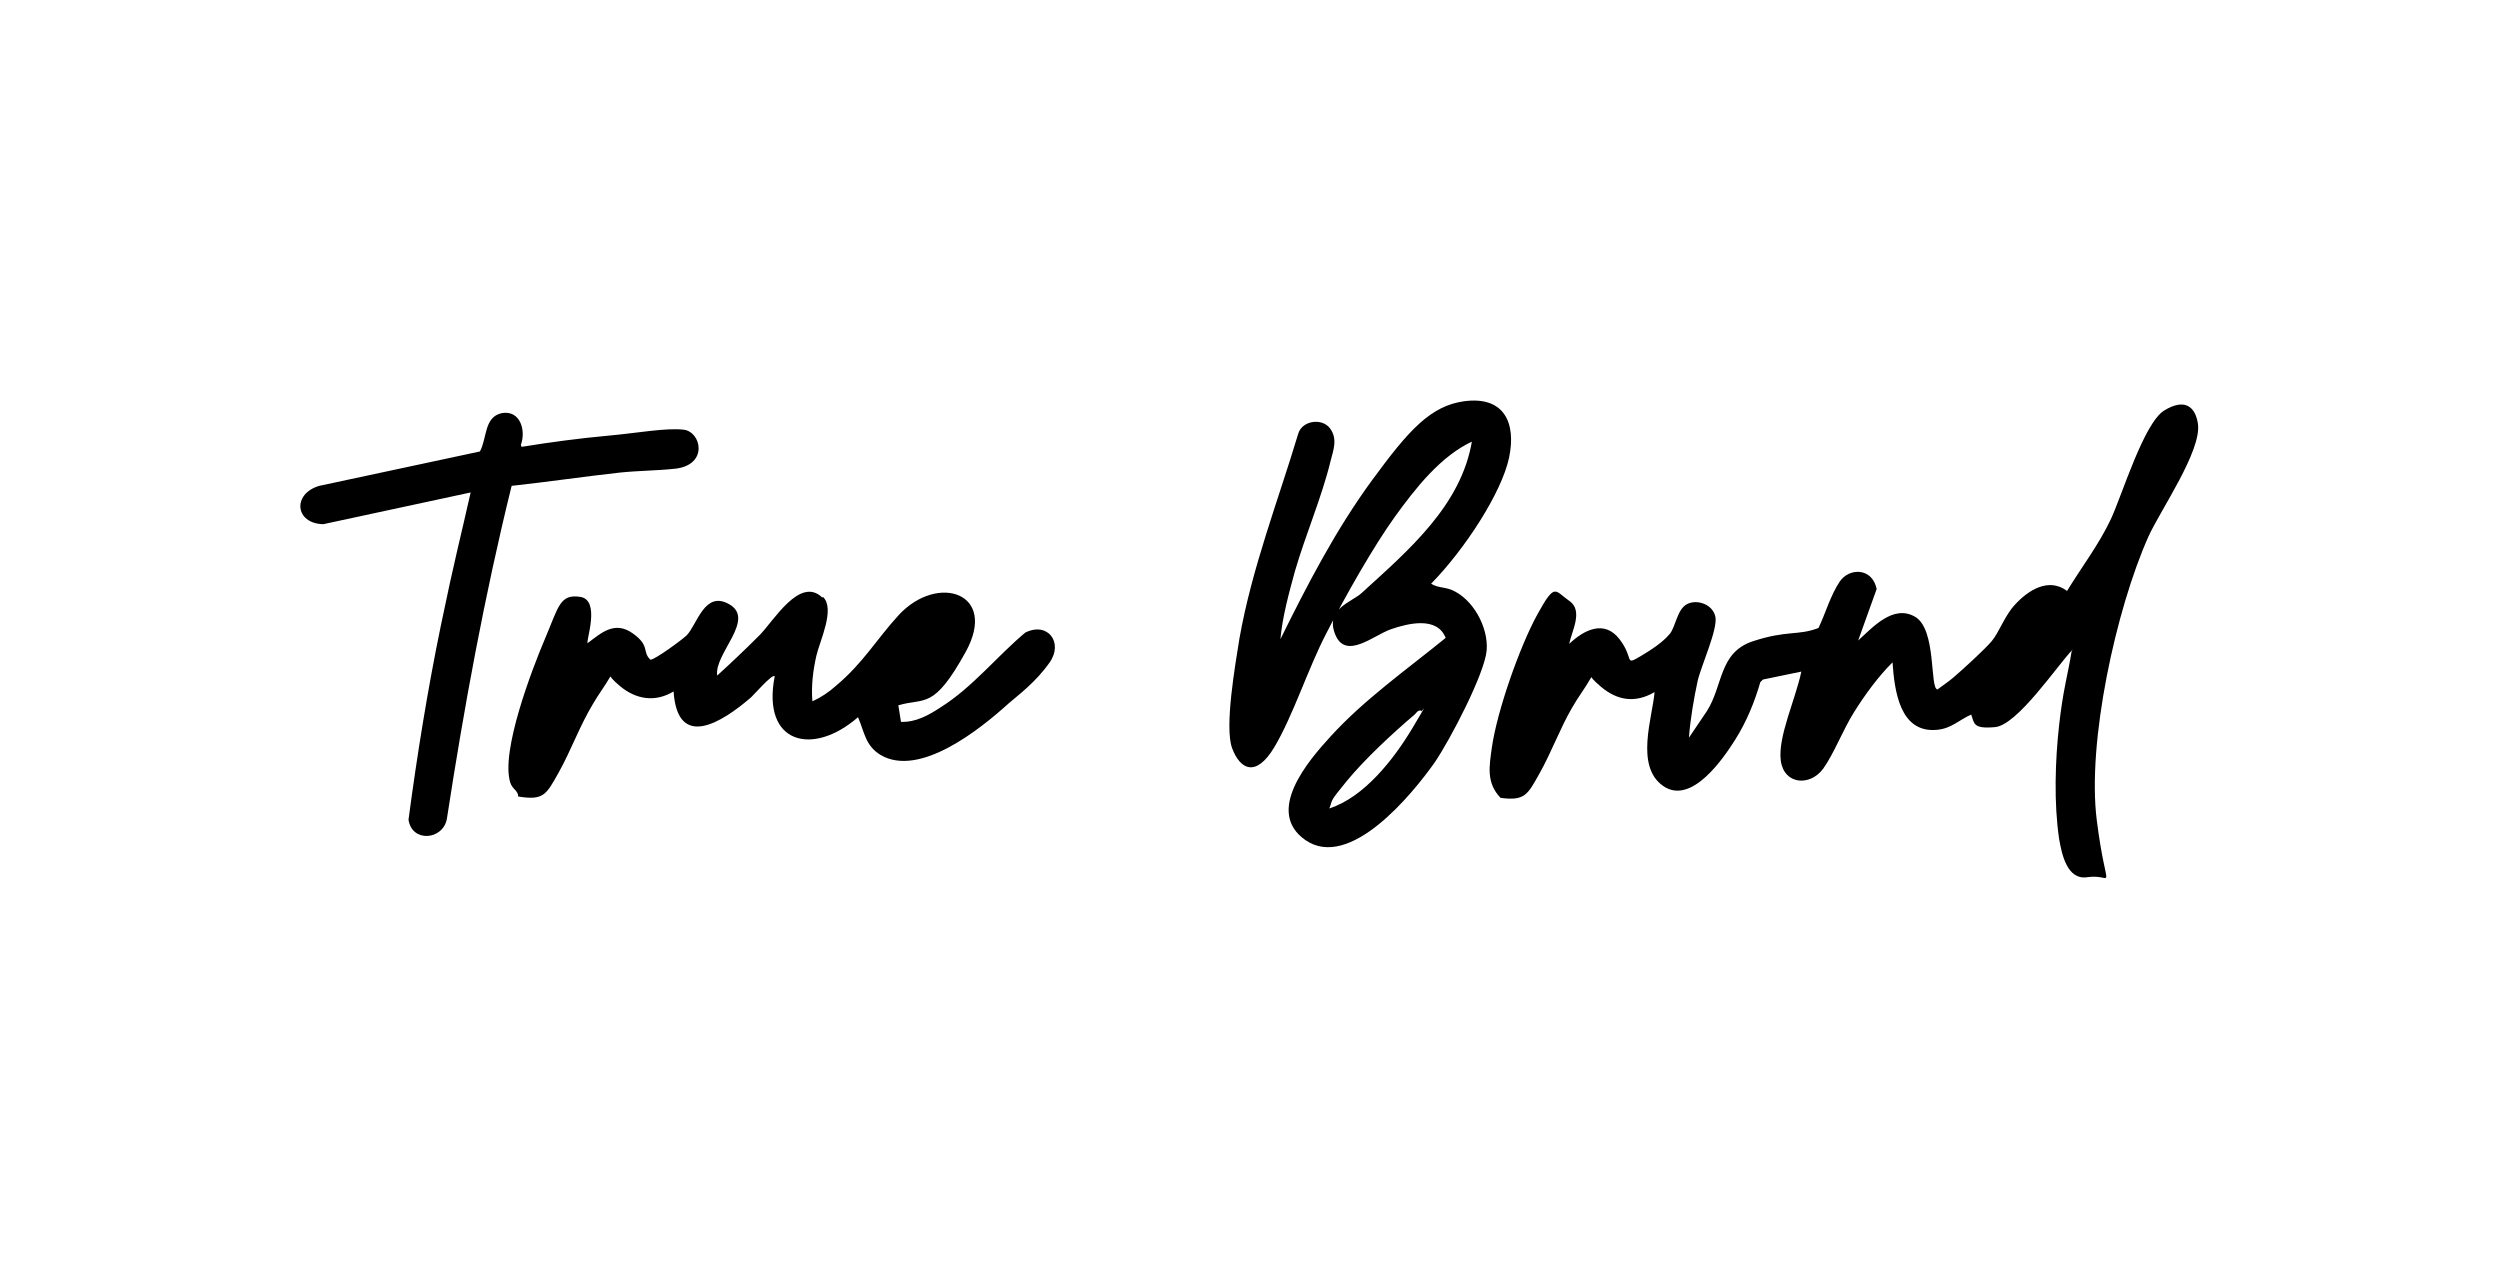 <?xml version="1.0" encoding="UTF-8"?>
<svg id="Layer_1" xmlns="http://www.w3.org/2000/svg" xmlns:svg="http://www.w3.org/2000/svg" xmlns:rdf="http://www.w3.org/1999/02/22-rdf-syntax-ns#" xmlns:dc="http://purl.org/dc/elements/1.1/" xmlns:cc="http://creativecommons.org/ns#" version="1.1" viewBox="0 0 378.2 193.1">
  <!-- Generator: Adobe Illustrator 29.0.1, SVG Export Plug-In . SVG Version: 2.1.0 Build 192)  -->
  <path d="M313.6,98.2c-2.4,2.5-8.4,11.5-11.8,11.8s-3.1-.6-3.6-1.9c-1.8.8-3,2.1-5.1,2.3-5.7.6-6.5-5.9-6.8-10.2-2.2,2.2-4.1,4.8-5.8,7.5s-3.1,6.4-4.7,8.6c-2,2.7-5.9,2.4-6.4-1.2s2.3-9.5,3.1-13.5l-5.8,1.2-.4.4c-.9,3.1-2.1,6-3.8,8.7s-6.6,10-10.9,7-1.6-10.4-1.3-14.2c-2.9,1.7-5.6,1.3-8.1-.8s-1.1-1.8-1.5-1.4c-.9,1.6-2,3-2.9,4.6-1.8,3.1-3.1,6.7-4.9,9.9s-2.2,4.2-5.9,3.7c-2.2-2.3-1.7-4.8-1.3-7.7.8-5.5,4.2-15.2,6.9-20.1s2.6-3.5,4.8-2,.3,4.7,0,6.5c2.2-2.1,5.3-3.7,7.6-.7s.6,4.1,3.3,2.5,3.7-2.6,4.3-3.3c.9-1.1,1.1-3.7,2.6-4.5s3.9,0,4.3,1.9-2.2,7.5-2.7,9.8-1.1,5.7-1.3,8.5l2.7-4c2.5-3.9,1.8-8.9,7-10.6s6.8-.8,9.9-2c1.1-2.3,1.8-4.9,3.2-7s4.9-2.2,5.6,1.1l-2.8,7.8c2.2-2,5.3-5.5,8.6-3.6s2.2,10.9,3.4,11c.8-.6,1.7-1.2,2.4-1.8,1.4-1.2,4.7-4.2,5.8-5.5s2-3.9,3.5-5.5c2-2.2,5.1-4.2,7.9-2.1,2.2-3.6,4.8-7,6.6-10.8,1.7-3.6,5-14.6,8.1-16.5s4.7-.6,5.1,2c.6,4.1-5.7,13.1-7.5,17.1-4.9,11-9.3,31.1-7.8,42.9s2.8,8-1.4,8.6c-3.1.5-3.9-3.5-4.3-5.8-.8-5.4-.6-11.8,0-17.2s1.3-7.5,1.9-11.2Z"/>
  <path d="M222.9,66.7c-4.9,2.2-8.8,7.2-11.9,11.5s-7.4,11.8-10.4,17.7c-2.7,5.2-5,12.4-7.8,17.1s-5.2,3.4-6.4.2c-1.2-3.2.5-12.8,1.1-16.6,1.9-10.7,5.8-20.7,8.9-31,.6-2,3.6-2.4,4.8-.8s.5,3.3.1,4.9c-1.3,5.4-3.8,11.2-5.4,16.7-.9,3.3-1.9,6.9-2.2,10.3,4.1-8.3,8.4-16.6,13.9-24.1s8.8-11.2,13.9-11.9c6-.8,7.9,3.2,6.8,8.5s-6.7,13.9-11.8,19.1c.9.6,1.9.5,3,.9,3.3,1.3,5.7,5.7,5.4,9.2s-5.5,13.5-7.9,17c-3.4,4.8-12.8,16.3-19.5,11.7-6.2-4.3.4-12,3.8-15.7,5.1-5.6,11.5-10.1,17.4-14.9-1.3-3.3-5.7-2.2-8.3-1.3s-6.8,4.7-8.4.8,2.5-4.9,4-6.3c7-6.4,15.1-13.2,16.7-23.1ZM215,107.5c-.5-.1-.7.3-1,.6-3.3,2.8-7.6,6.8-10.3,10.1s-2,2.6-2.6,4.1c5.3-1.7,9.8-7.5,12.6-12.2s1.4-2.4,1.3-2.5Z"/>
  <path d="M124.5,90.3c1.9,1.8-.5,6.7-1,8.9s-.8,4.6-.6,6.9c1.3-.6,2.5-1.4,3.5-2.3,4.2-3.5,6.2-7.1,9.6-10.8,5.9-6.3,15-3.3,10.1,5.6s-6.2,6.9-10.2,8.1l.4,2.5c2.2.1,4.2-1,6-2.2,4.8-3,8.5-7.7,12.8-11.3,3.4-1.7,5.8,1.5,3.7,4.5s-4.7,4.9-6.2,6.2c-4.3,3.9-13.5,11.3-19.4,7.8-2.3-1.4-2.4-3.4-3.4-5.7-6.9,6-14.6,4-12.6-6.2-.4-.4-3.2,2.9-3.7,3.3-4.2,3.6-11,8-11.6-1-2.8,1.7-5.7,1.2-8.1-.8s-1.1-1.8-1.5-1.4c-.8,1.4-1.8,2.7-2.6,4.1-2,3.3-3.3,7-5.2,10.4s-2.3,4.2-6.1,3.6c0-.9-.9-1.1-1.2-2.1-1.5-4.7,3.3-17.2,5.3-21.9s2.2-6.7,5.3-6.2.8,6.7,1.1,7c2.1-1.6,4.1-3.4,6.8-1.5s1.4,2.8,2.7,4c.7,0,4.9-3.1,5.5-3.7,1.6-1.7,2.7-6.8,6.4-4.7,4.1,2.3-2.3,7.5-1.8,10.8,2.2-2,4.3-4,6.4-6.1s6.1-9,9.5-5.7Z"/>
  <path d="M78.9,67.6c4.3-.7,8.8-1.3,13.2-1.7s8.6-1.2,11.3-.9,3.8,5.3-1.2,5.9c-2.7.3-5.7.3-8.5.6-5.4.6-10.8,1.4-16.3,2-4.1,16.6-7.2,33.5-9.8,50.4-.6,3.2-5.3,3.6-5.8.1,1.3-9.8,2.9-19.7,4.9-29.4s3-13.4,4.5-20.1l-22.3,4.8c-4.3-.1-4.7-4.6-.6-5.8l24.3-5.2c1.1-2,.6-5.2,3.3-5.8,2.8-.5,3.7,2.6,2.9,4.8Z"/>
</svg>